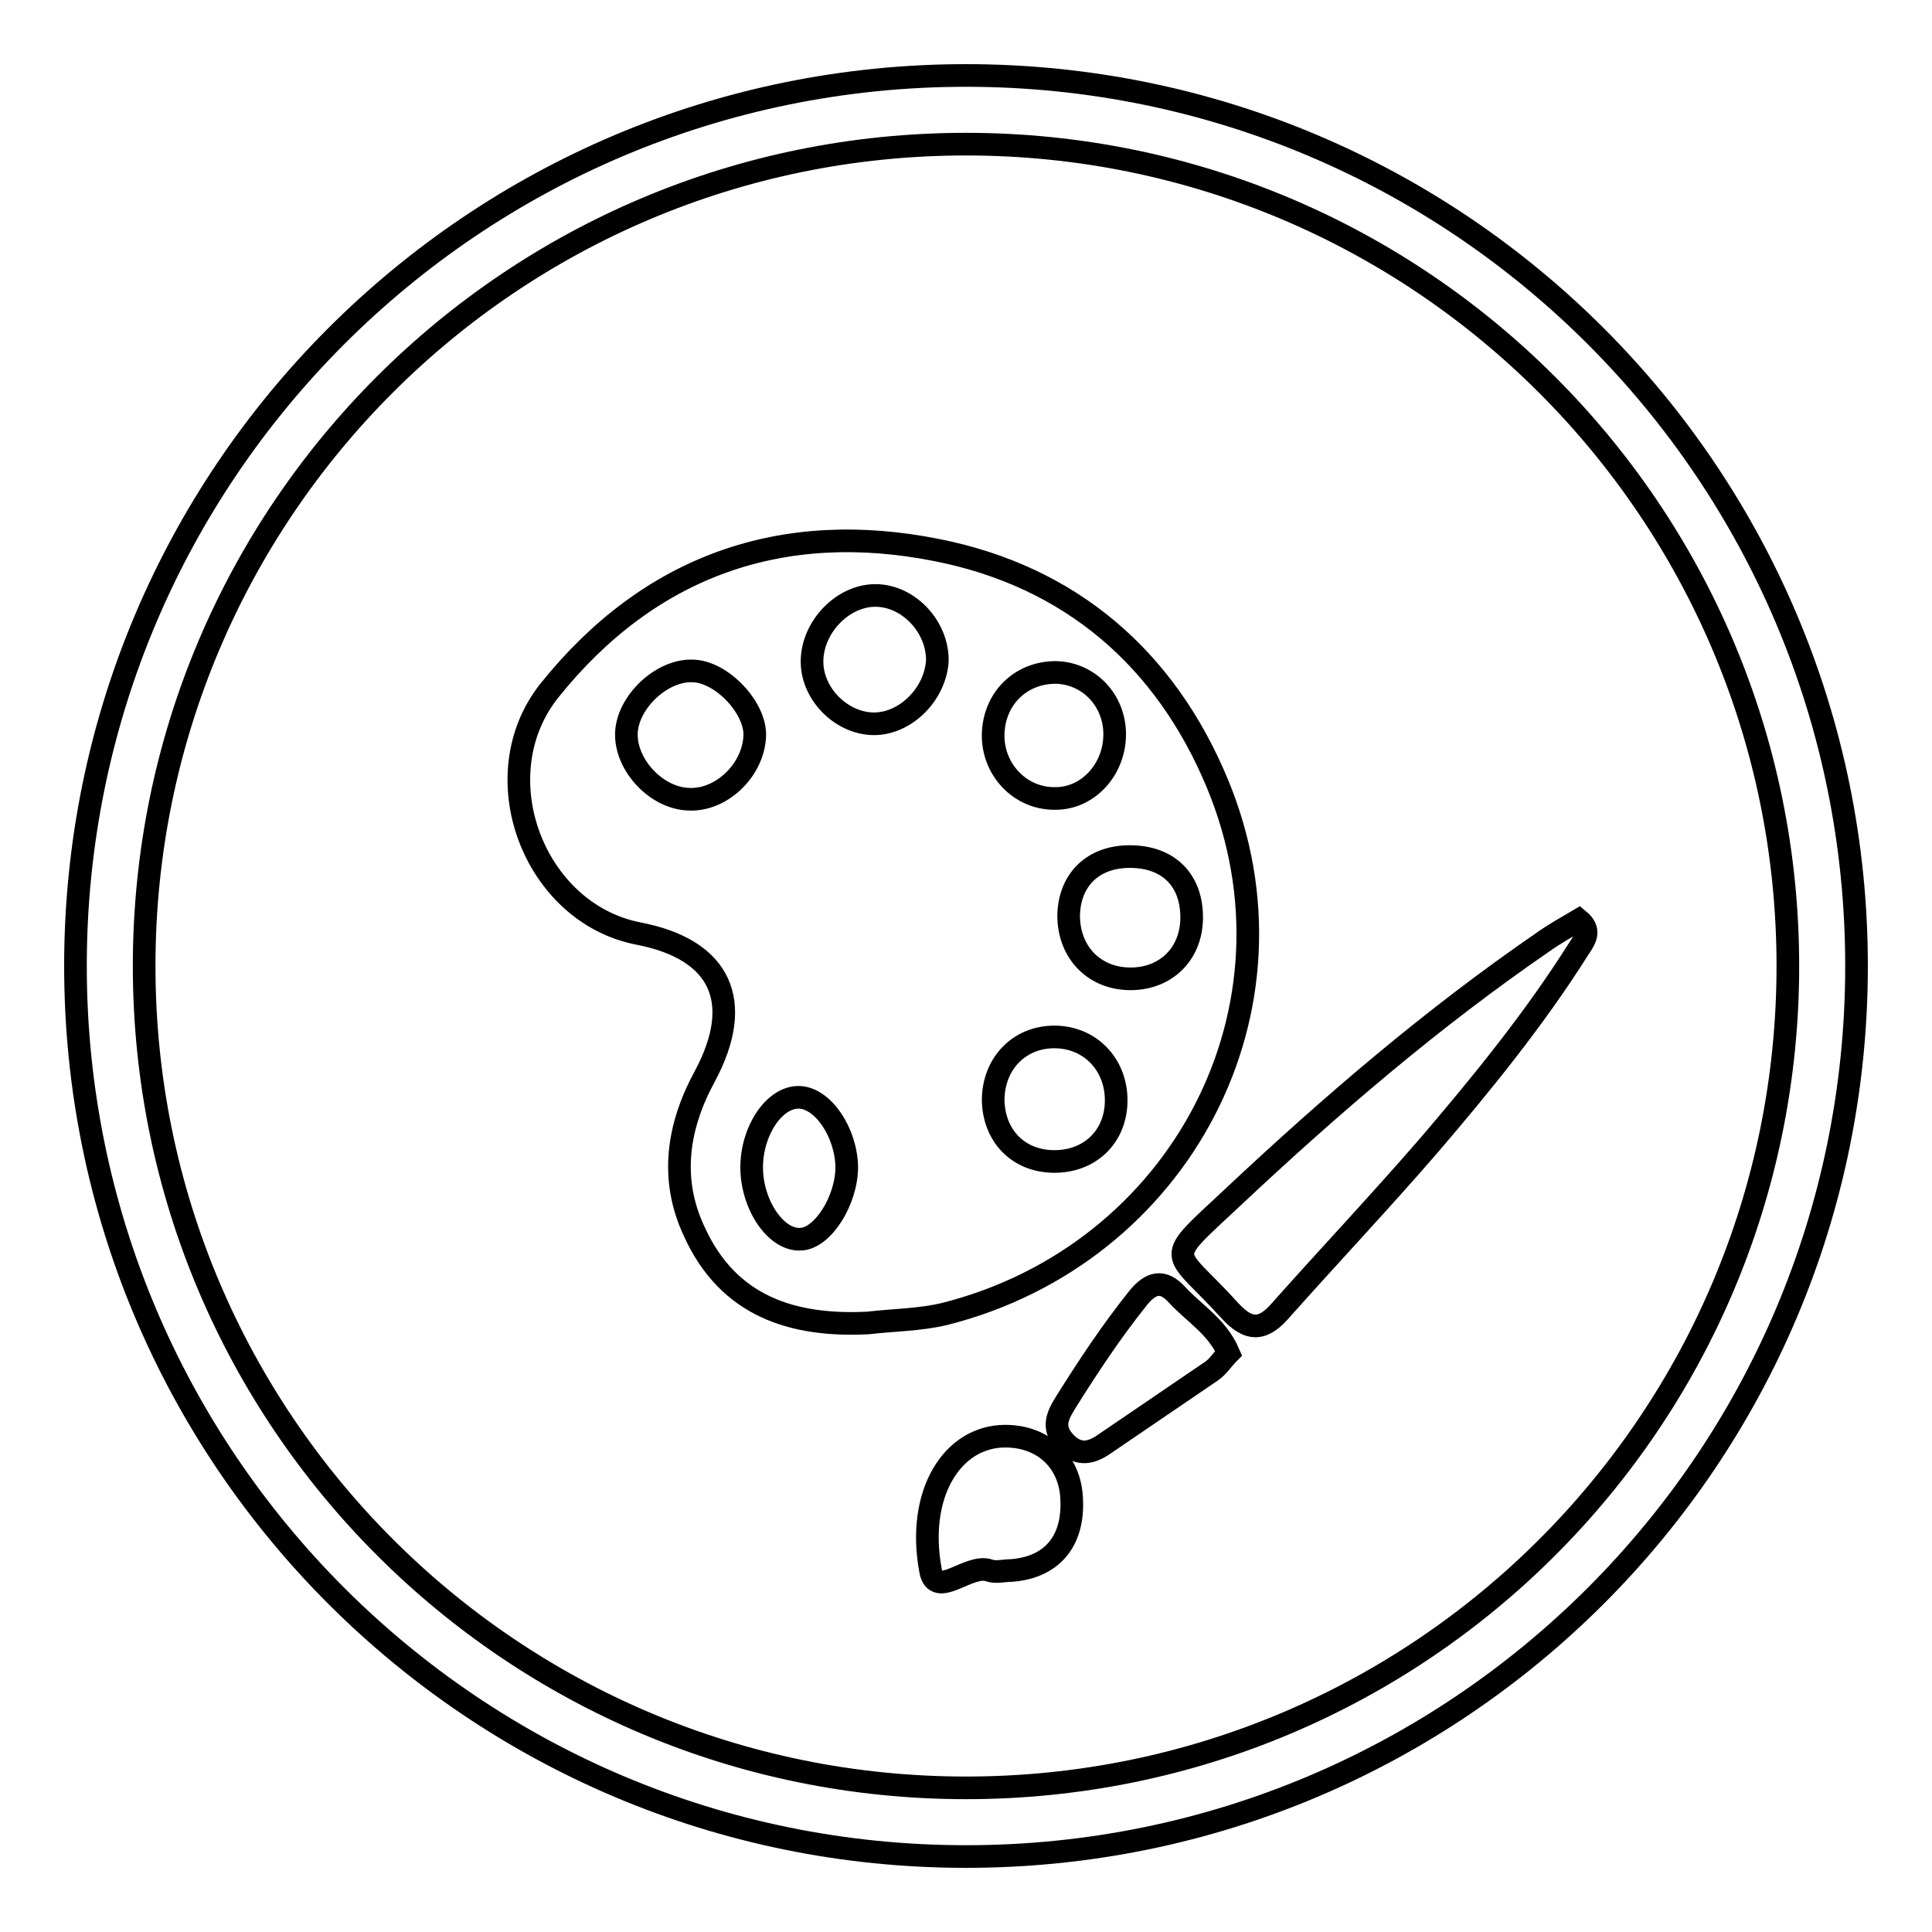 <?xml version="1.0" encoding="utf-8"?>
<!-- Svg Vector Icons : http://www.onlinewebfonts.com/icon -->
<!DOCTYPE svg PUBLIC "-//W3C//DTD SVG 1.1//EN" "http://www.w3.org/Graphics/SVG/1.1/DTD/svg11.dtd">
<svg version="1.1" xmlns="http://www.w3.org/2000/svg" xmlns:xlink="http://www.w3.org/1999/xlink" x="0px" y="0px" viewBox="0 0 256 256" enable-background="new 0 0 256 256" xml:space="preserve">
<g><g><path stroke-width="3" fill-opacity="0" stroke="#000000"  d="M128,10C62.8,10,10,62.8,10,128c0,65.2,52.8,118,118,118c65.2,0,118-52.8,118-118C246,62.8,193.2,10,128,10z M128,236.9c-60.2,0-108.9-48.8-108.9-108.9C19.1,67.8,67.8,19.1,128,19.1c60.2,0,108.9,48.8,108.9,108.9C236.9,188.2,188.2,236.9,128,236.9z"/><path stroke-width="3" fill-opacity="0" stroke="#000000"  d="M156,171.6c-1.9-2.1-3.5-1.7-5.2,0.4c-3.6,4.5-6.7,9.2-9.7,14c-1.1,1.8-1.7,3.3,0.1,5.2c1.8,1.8,3.5,1.3,5.2,0.1c4.7-3.2,9.4-6.4,14.1-9.6c0.9-0.6,1.5-1.6,2.3-2.4C161.3,175.8,158.2,174,156,171.6z"/><path stroke-width="3" fill-opacity="0" stroke="#000000"  d="M133.2,190.3c-7,0-11.8,7.6-9.9,17.8c0.7,3.9,5.1-1,7.8,0c0.9,0.3,1.9,0,2.9,0c5.4-0.4,8.3-3.9,8-9.5C141.8,193.6,138.2,190.3,133.2,190.3z"/><path stroke-width="3" fill-opacity="0" stroke="#000000"  d="M209.2,121.9c-1.7,1-3.3,1.9-4.7,2.9c-14.7,10.1-28.1,21.6-41.1,33.8c-9.5,8.9-8.1,6.6-0.5,15c2.7,3,4.6,2.6,6.9-0.1c6.5-7.3,13.2-14.4,19.6-21.8c7.1-8.3,14-16.8,19.8-26C210,124.5,210.9,123.3,209.2,121.9z"/><path stroke-width="3" fill-opacity="0" stroke="#000000"  d="M161.3,103.8c-6.9-16.6-19.5-27.4-37.1-30.9c-20.5-4.1-38.1,2-51.4,18.6c-9,11.3-2.1,29.5,11.8,32.2c10.9,2.1,14.1,9,8.8,18.9c-3.6,6.6-4.7,13.6-1.4,20.6c4.5,9.9,13,12.6,23,12.1c3.4-0.4,6.9-0.4,10.2-1.2C156.4,166.2,173.7,133.6,161.3,103.8z M139.5,153.9c-4.6-0.1-7.8-3.4-7.9-8.1c0-4.8,3.4-8.4,8.1-8.4c4.7,0,8.2,3.6,8.2,8.4C147.9,150.6,144.4,154,139.5,153.9z M157.9,121.8c-0.1,4.6-3.4,7.9-8.1,7.9c-4.8,0-8.2-3.5-8.2-8.4c0.1-4.7,3.2-7.8,8.1-7.8C154.9,113.5,158,116.7,157.9,121.8z M139.9,89.1c4.4,0.1,7.8,3.7,7.8,8.2c0,4.7-3.6,8.6-8,8.5c-4.6,0-8.2-3.9-8.1-8.5C131.7,92.6,135.2,89.1,139.9,89.1z M91.3,105.9c-4.3-0.1-8.4-4.5-8.3-8.7c0.1-4.1,4.6-8.4,8.7-8.3c3.9,0,8.6,5,8.3,8.8C99.7,102.2,95.5,106.1,91.3,105.9z M106.1,164.2c-3.3,0.2-6.5-4.6-6.5-9.5c0-4.9,3-9.3,6.2-9.3c3.2,0,6.3,4.6,6.4,9.2C112.2,159.1,109,164.1,106.1,164.2z M115.5,95.9c-4.2-0.2-8-4.1-7.9-8.4c0.1-4.5,4.1-8.6,8.4-8.6c4.4,0,8.3,4.2,8.2,8.7C123.9,92.1,119.8,96.1,115.5,95.9z"/></g></g>
</svg>
